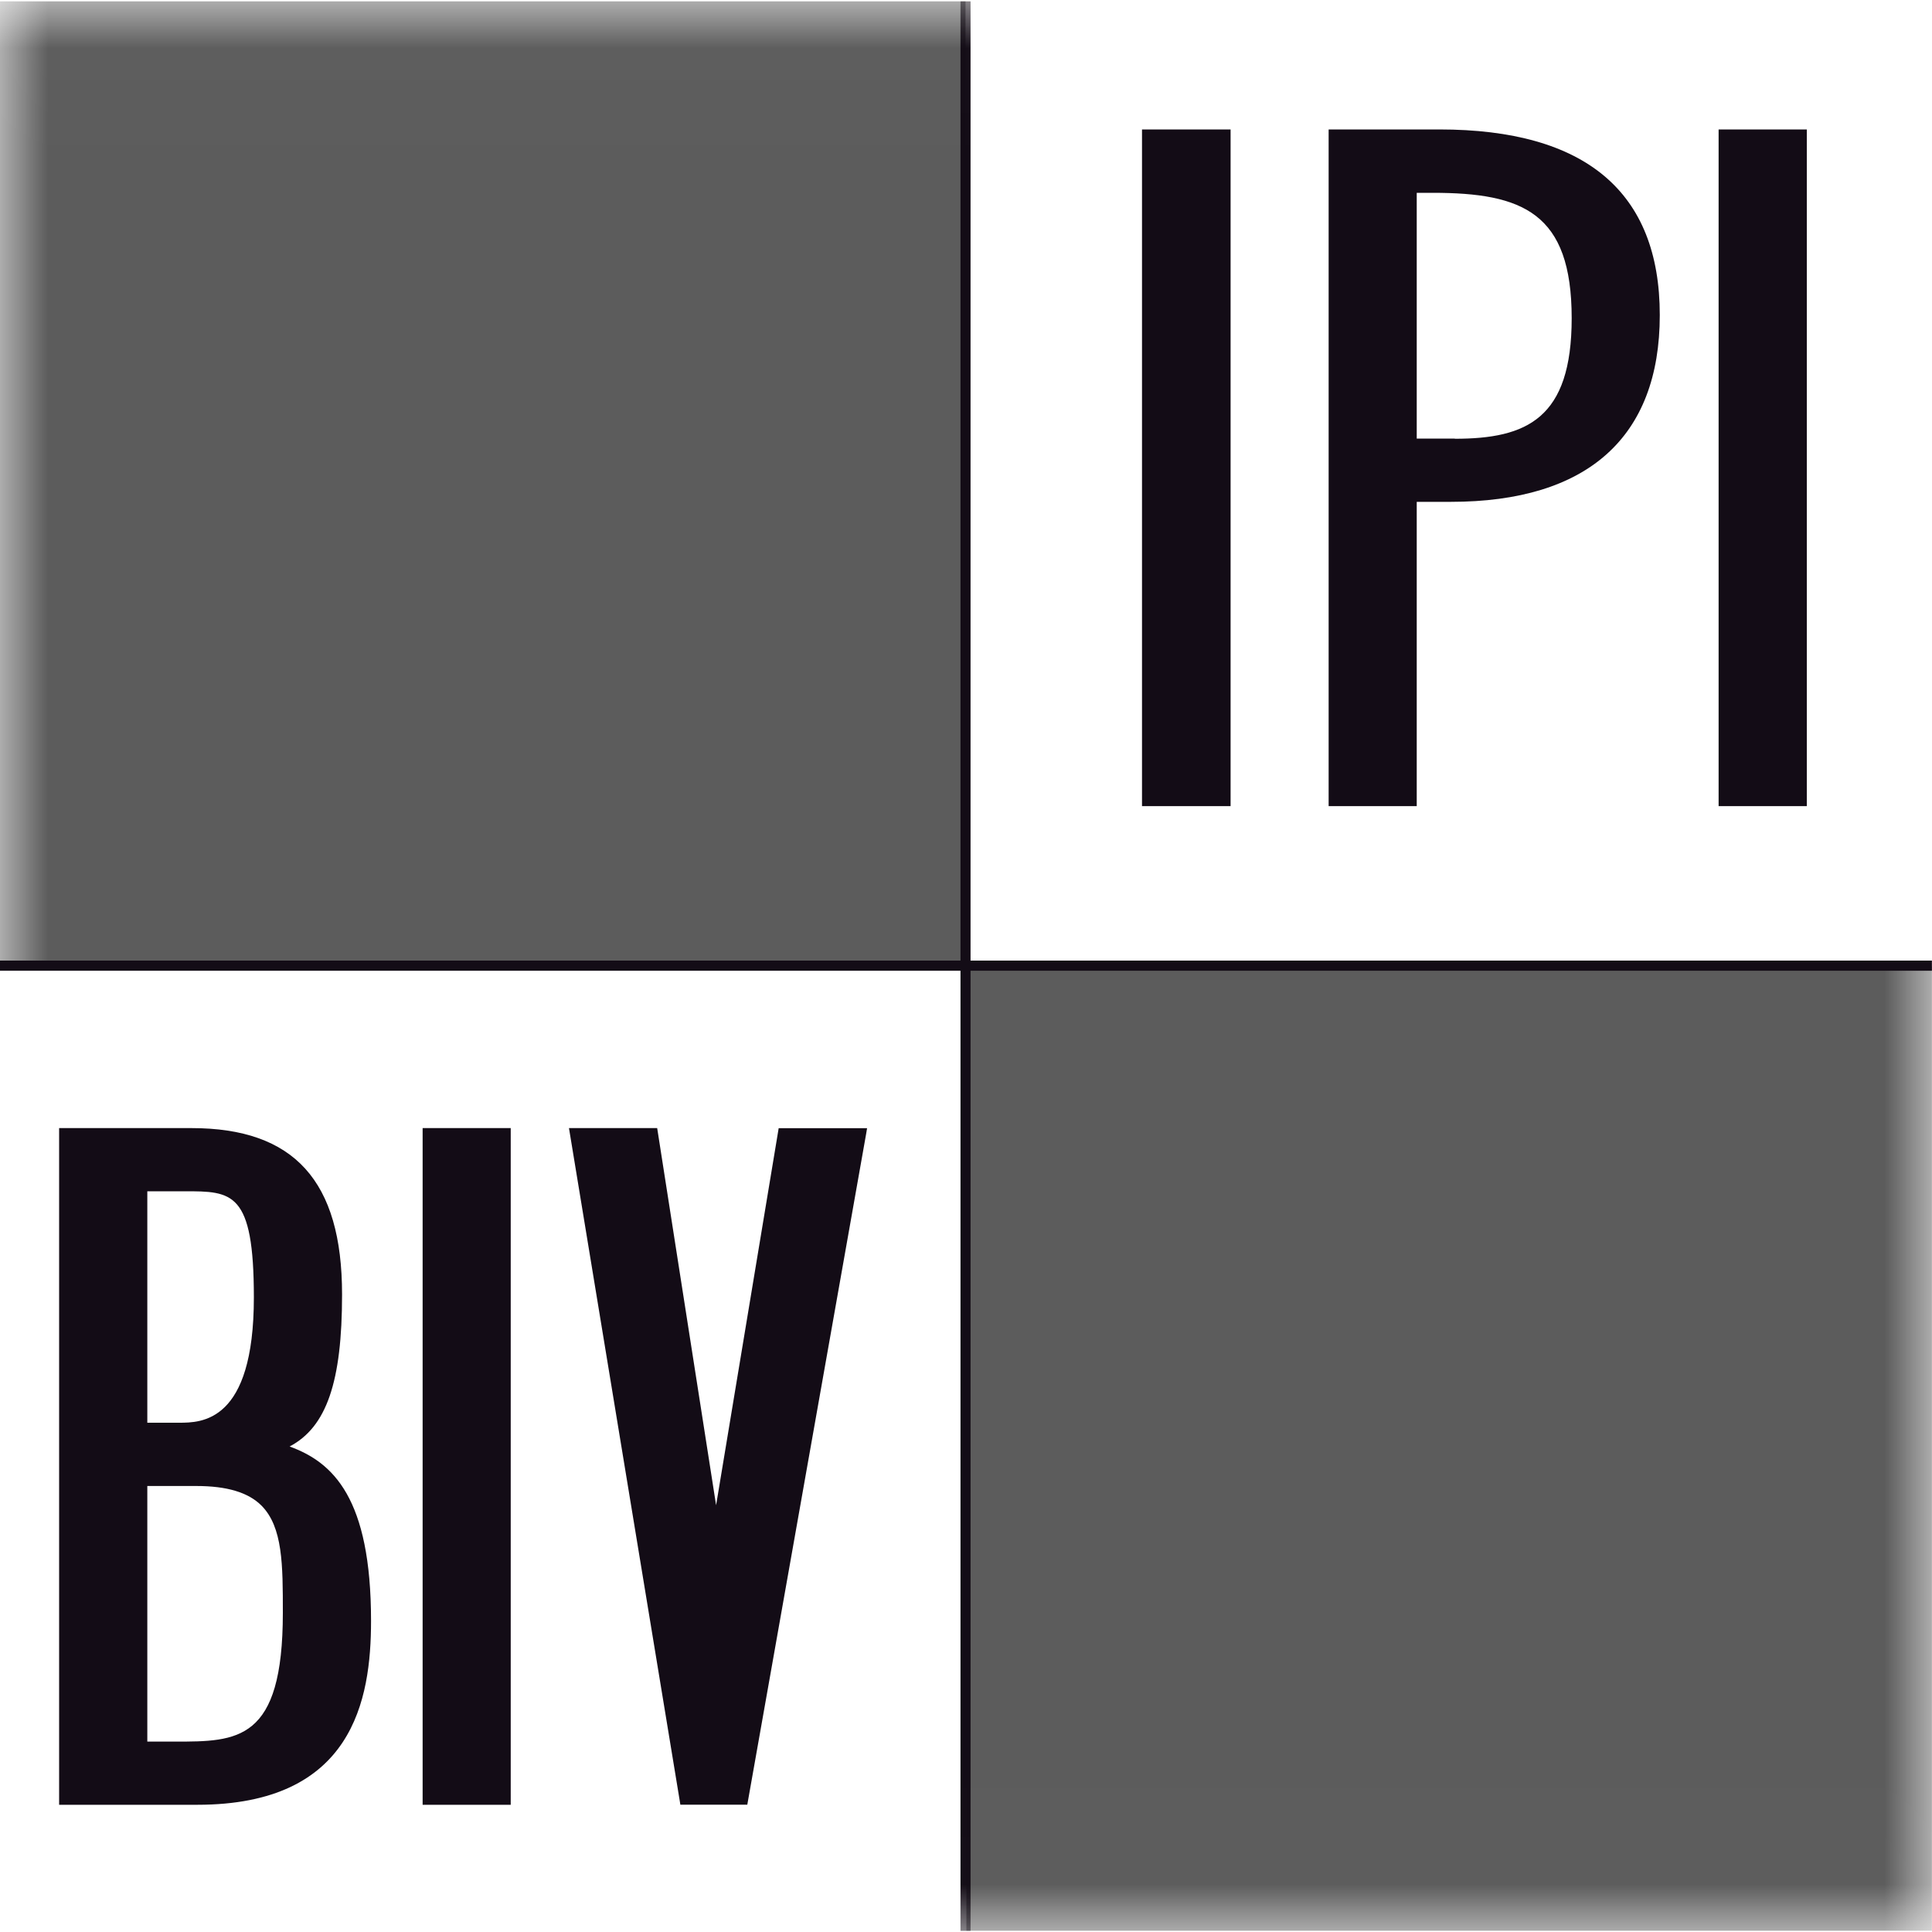 <?xml version="1.0" encoding="UTF-8"?> <svg xmlns="http://www.w3.org/2000/svg" xmlns:xlink="http://www.w3.org/1999/xlink" width="20" height="20" viewBox="0 0 20 20"><defs><path id="a" d="M0 .014h19.999v19.973H0z"></path></defs><g fill="none" fill-rule="evenodd"><g><mask id="b" fill="#fff"><use xlink:href="#a"></use></mask><path fill="#5C5C5C" mask="url(#b)" d="M0 10.009h9.995V.014H0zM10.004 19.987h9.995v-9.982h-9.995z"></path><path fill="#130C16" mask="url(#b)" d="M9.995.014V20M9.943 19.988h.104V.014h-.104z"></path></g><path fill="#130C16" d="M11.822 8.345h.917V1.34h-.917zM15.06 4.54h-.394V1.996h.164c.933 0 1.44.206 1.44 1.298 0 1.039-.464 1.248-1.21 1.248zm-.16-3.2h-1.146v7.005h.912v-3.15h.353c1.415 0 2.163-.669 2.163-1.933 0-1.275-.768-1.922-2.282-1.922zM17.791 8.345h.913V1.34h-.913zM2.928 16.696c0 1.333-.469 1.333-1.118 1.333h-.285v-2.646h.507c.317 0 .537.066.674.202.222.223.222.615.222 1.111zm-1.076-1.968h-.327v-2.396h.385c.493 0 .718 0 .718 1.099 0 1.297-.544 1.297-.776 1.297zm1.146.246c.383-.201.543-.67.543-1.574 0-1.175-.496-1.722-1.559-1.722H.612v7.005h1.43c1.612 0 1.799-1.086 1.799-1.903 0-1.273-.393-1.642-.843-1.806zM4.375 18.683h.912v-7.005h-.912zM8.061 11.678l-.648 3.904-.603-3.86-.007-.044H5.89l1.146 6.96.007.044h.693l1.23-6.943.01-.06h-.914M0 9.996h19.999M0 10.049h19.999v-.105H0z"></path></g></svg> 